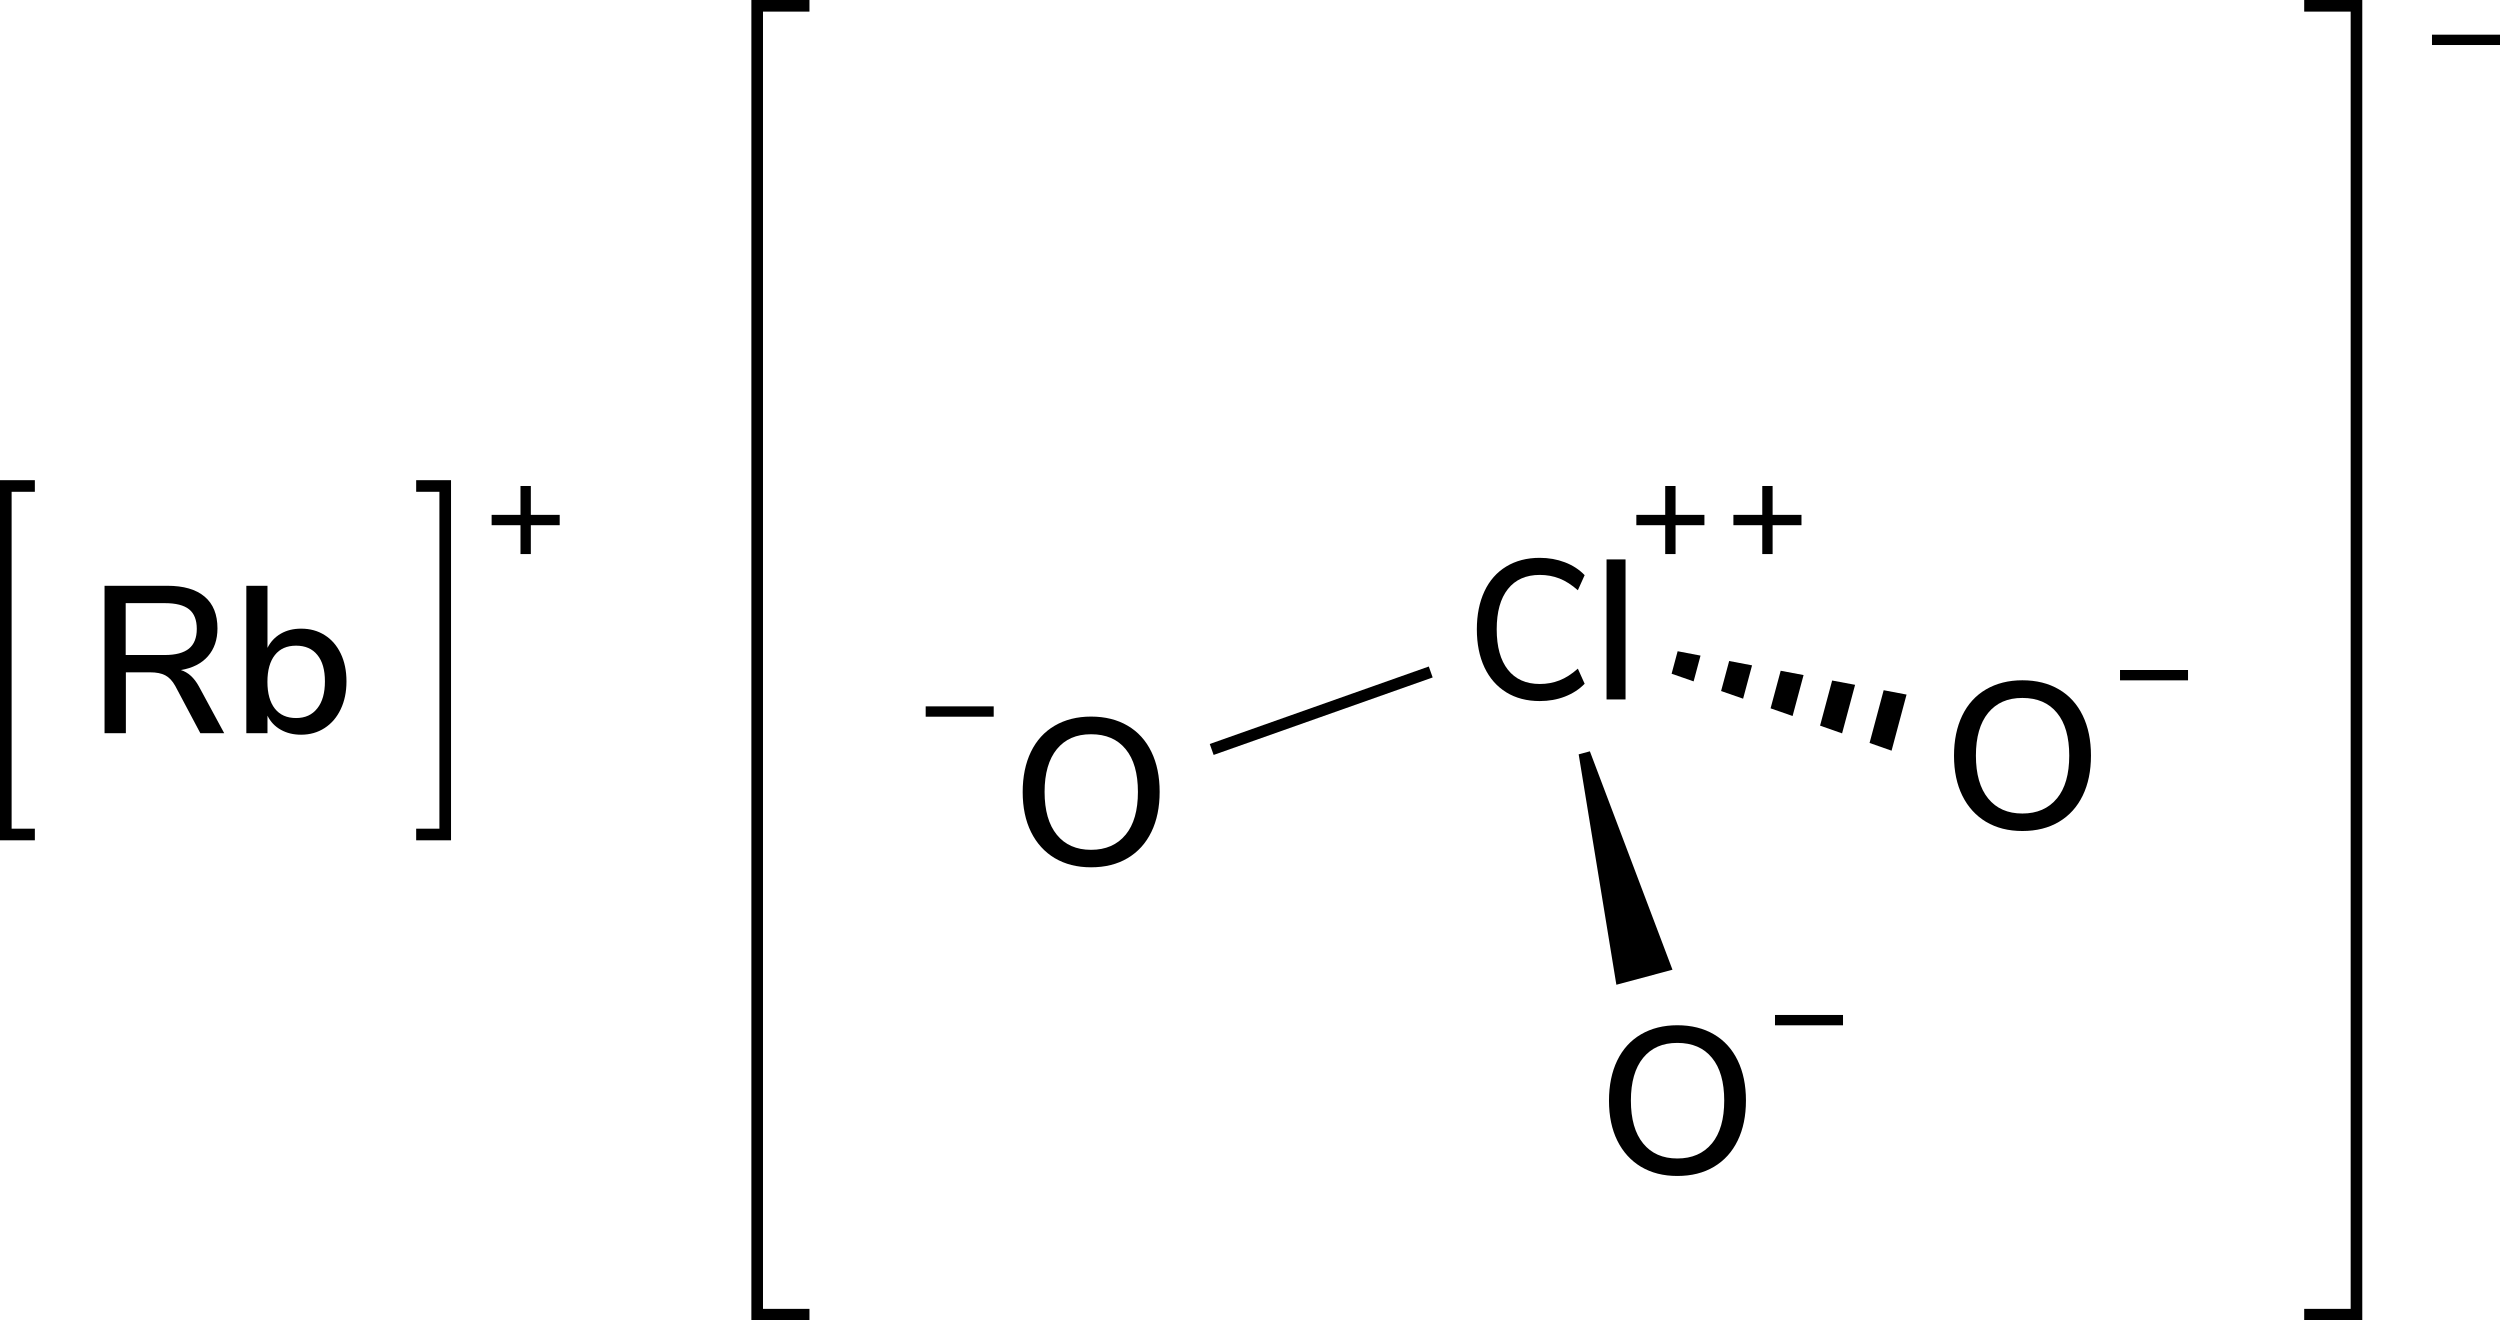 <?xml version="1.0" encoding="UTF-8"?><svg xmlns="http://www.w3.org/2000/svg" width="430.41" height="227.34" viewBox="0 0 430.41 227.34"><defs><style>.d{fill:none;stroke-linecap:square;}.d,.e{stroke:#000;stroke-miterlimit:10;stroke-width:2px;}</style></defs><g id="a"/><g id="b"><g id="c"><g><polyline class="d" points="138.36 226.34 130.36 226.34 130.36 1 138.36 1"/><g><polyline class="d" points="397.7 226.34 405.7 226.34 405.7 1 397.7 1"/><path d="M430.41,5.97v1.78h-11.71v-1.78h11.71Z"/></g><path d="M282.54,200.89c-1.76-1.06-3.13-2.56-4.09-4.5-.96-1.94-1.44-4.24-1.44-6.88s.47-4.97,1.42-6.93c.95-1.96,2.31-3.46,4.09-4.5,1.78-1.04,3.86-1.57,6.26-1.57s4.52,.52,6.3,1.57c1.78,1.04,3.14,2.54,4.09,4.5,.95,1.96,1.42,4.25,1.42,6.89s-.47,4.94-1.42,6.89c-.95,1.96-2.31,3.46-4.09,4.52-1.78,1.06-3.88,1.58-6.3,1.58s-4.48-.53-6.25-1.58Zm12.19-4.03c1.42-1.73,2.12-4.19,2.12-7.38s-.7-5.65-2.11-7.36c-1.4-1.72-3.39-2.57-5.96-2.57s-4.48,.86-5.89,2.57c-1.4,1.72-2.11,4.17-2.11,7.36s.7,5.65,2.11,7.38c1.4,1.73,3.37,2.59,5.89,2.59s4.52-.86,5.94-2.59Z"/><path d="M341.94,141.5c-1.76-1.06-3.13-2.56-4.09-4.5-.96-1.94-1.44-4.24-1.44-6.88s.47-4.97,1.42-6.93c.95-1.96,2.31-3.46,4.09-4.5,1.78-1.04,3.86-1.57,6.26-1.57s4.52,.52,6.3,1.57c1.78,1.04,3.14,2.54,4.09,4.5,.95,1.96,1.42,4.25,1.42,6.89s-.47,4.94-1.42,6.89c-.95,1.96-2.31,3.46-4.09,4.52-1.78,1.06-3.88,1.58-6.3,1.58s-4.48-.53-6.25-1.58Zm12.19-4.03c1.42-1.73,2.12-4.19,2.12-7.38s-.7-5.65-2.11-7.36c-1.4-1.72-3.39-2.57-5.96-2.57s-4.48,.86-5.89,2.57c-1.4,1.72-2.11,4.17-2.11,7.36s.7,5.65,2.11,7.38c1.4,1.73,3.37,2.59,5.89,2.59s4.52-.86,5.94-2.59Z"/><line class="e" x1="208.61" y1="129.03" x2="246.32" y2="115.69"/><path d="M181.6,147.75c-1.76-1.06-3.13-2.56-4.09-4.5-.96-1.94-1.44-4.24-1.44-6.88s.47-4.97,1.42-6.93c.95-1.96,2.31-3.46,4.09-4.5,1.78-1.04,3.86-1.57,6.26-1.57s4.52,.52,6.3,1.57c1.78,1.04,3.14,2.54,4.09,4.5,.95,1.96,1.42,4.25,1.42,6.89s-.47,4.94-1.42,6.89c-.95,1.96-2.31,3.46-4.09,4.52-1.78,1.06-3.88,1.58-6.3,1.58s-4.48-.53-6.25-1.58Zm12.19-4.03c1.42-1.73,2.12-4.19,2.12-7.38s-.7-5.65-2.11-7.36c-1.4-1.72-3.39-2.57-5.96-2.57s-4.48,.86-5.89,2.57c-1.4,1.72-2.11,4.17-2.11,7.36s.7,5.65,2.11,7.38c1.4,1.73,3.37,2.59,5.89,2.59s4.52-.86,5.94-2.59Z"/><path d="M293.44,88.64v1.78h-4.97v4.97h-1.78v-4.97h-4.97v-1.78h4.97v-4.97h1.78v4.97h4.97Z"/><path d="M310.15,88.64v1.78h-4.97v4.97h-1.78v-4.97h-4.97v-1.78h4.97v-4.97h1.78v4.97h4.97Z"/><path d="M317.3,174.74v1.78h-11.71v-1.78h11.71Z"/><path d="M376.7,115.35v1.78h-11.71v-1.78h11.71Z"/><path d="M171.08,121.61v1.78h-11.71v-1.78h11.71Z"/><g><path d="M259.33,119.19c-1.63-1-2.88-2.43-3.76-4.29-.87-1.86-1.31-4.04-1.31-6.55s.44-4.69,1.31-6.55c.87-1.86,2.13-3.28,3.76-4.27,1.63-.99,3.55-1.49,5.75-1.49,1.56,0,3,.26,4.34,.77s2.47,1.25,3.4,2.21l-1.17,2.6c-1.06-.93-2.11-1.61-3.16-2.02-1.05-.41-2.18-.62-3.39-.62-2.38,0-4.21,.81-5.49,2.43-1.29,1.62-1.93,3.93-1.93,6.94s.64,5.33,1.93,6.96c1.28,1.63,3.12,2.45,5.49,2.45,1.21,0,2.34-.21,3.39-.62s2.1-1.08,3.16-2.02l1.17,2.6c-.93,.96-2.06,1.69-3.4,2.21s-2.79,.77-4.34,.77c-2.2,0-4.12-.5-5.75-1.5Z"/><path d="M276.59,120.42v-24.11h3.27v24.11h-3.27Z"/></g><polygon points="278.28 169.54 271.79 129.87 273.72 129.35 287.94 166.95 278.28 169.54"/><g><polygon points="292.77 112.87 288.83 112.12 287.79 115.99 291.58 117.31 292.77 112.87"/><polygon points="319.38 117.9 315.43 117.16 313.35 124.93 317.14 126.26 319.38 117.9"/><polygon points="304.83 121.95 308.62 123.27 310.51 116.22 306.57 115.48 304.83 121.95"/><polygon points="321.87 127.91 325.66 129.24 328.24 119.58 324.3 118.83 321.87 127.91"/><polygon points="296.31 118.97 300.1 120.29 301.64 114.55 297.7 113.8 296.31 118.97"/></g></g><g><path d="M96.36,88.64v1.78h-4.97v4.97h-1.78v-4.97h-4.97v-1.78h4.97v-4.97h1.78v4.97h4.97Z"/><polyline class="d" points="5 143.67 1 143.67 1 83.67 5 83.67"/><polyline class="d" points="72.65 143.67 76.65 143.67 76.65 83.67 72.65 83.67"/><g><path d="M38.59,126.23h-4.1l-4.32-8.14c-.48-.86-1.05-1.47-1.71-1.82-.66-.35-1.53-.52-2.61-.52h-4.18v10.48h-3.67v-25.38h10.8c2.81,0,4.95,.62,6.43,1.87,1.48,1.25,2.21,3.07,2.21,5.47,0,1.94-.55,3.54-1.64,4.79-1.09,1.25-2.65,2.04-4.66,2.38,1.25,.38,2.28,1.32,3.1,2.81l4.36,8.06Zm-10.22-13.46c1.87,0,3.26-.37,4.16-1.1,.9-.73,1.35-1.87,1.35-3.4s-.44-2.66-1.33-3.37c-.89-.71-2.28-1.06-4.18-1.06h-6.73v8.93h6.73Z"/><path d="M55.91,109.35c1.18,.74,2.09,1.8,2.75,3.17,.66,1.37,.99,2.96,.99,4.79s-.33,3.4-.99,4.79c-.66,1.39-1.58,2.47-2.77,3.24s-2.54,1.15-4.05,1.15c-1.32,0-2.48-.28-3.49-.85-1.01-.56-1.78-1.37-2.3-2.43v3.02h-3.64v-25.38h3.64v10.69c.53-1.06,1.3-1.87,2.3-2.45,1.01-.58,2.17-.86,3.49-.86,1.54,0,2.89,.37,4.07,1.12Zm-1.28,12.6c.88-1.1,1.31-2.65,1.31-4.64s-.43-3.49-1.3-4.55c-.86-1.07-2.09-1.6-3.67-1.6s-2.8,.54-3.65,1.62c-.85,1.08-1.28,2.62-1.28,4.61s.43,3.53,1.28,4.61c.85,1.08,2.07,1.62,3.65,1.62s2.78-.55,3.65-1.66Z"/></g></g></g></g></svg>
